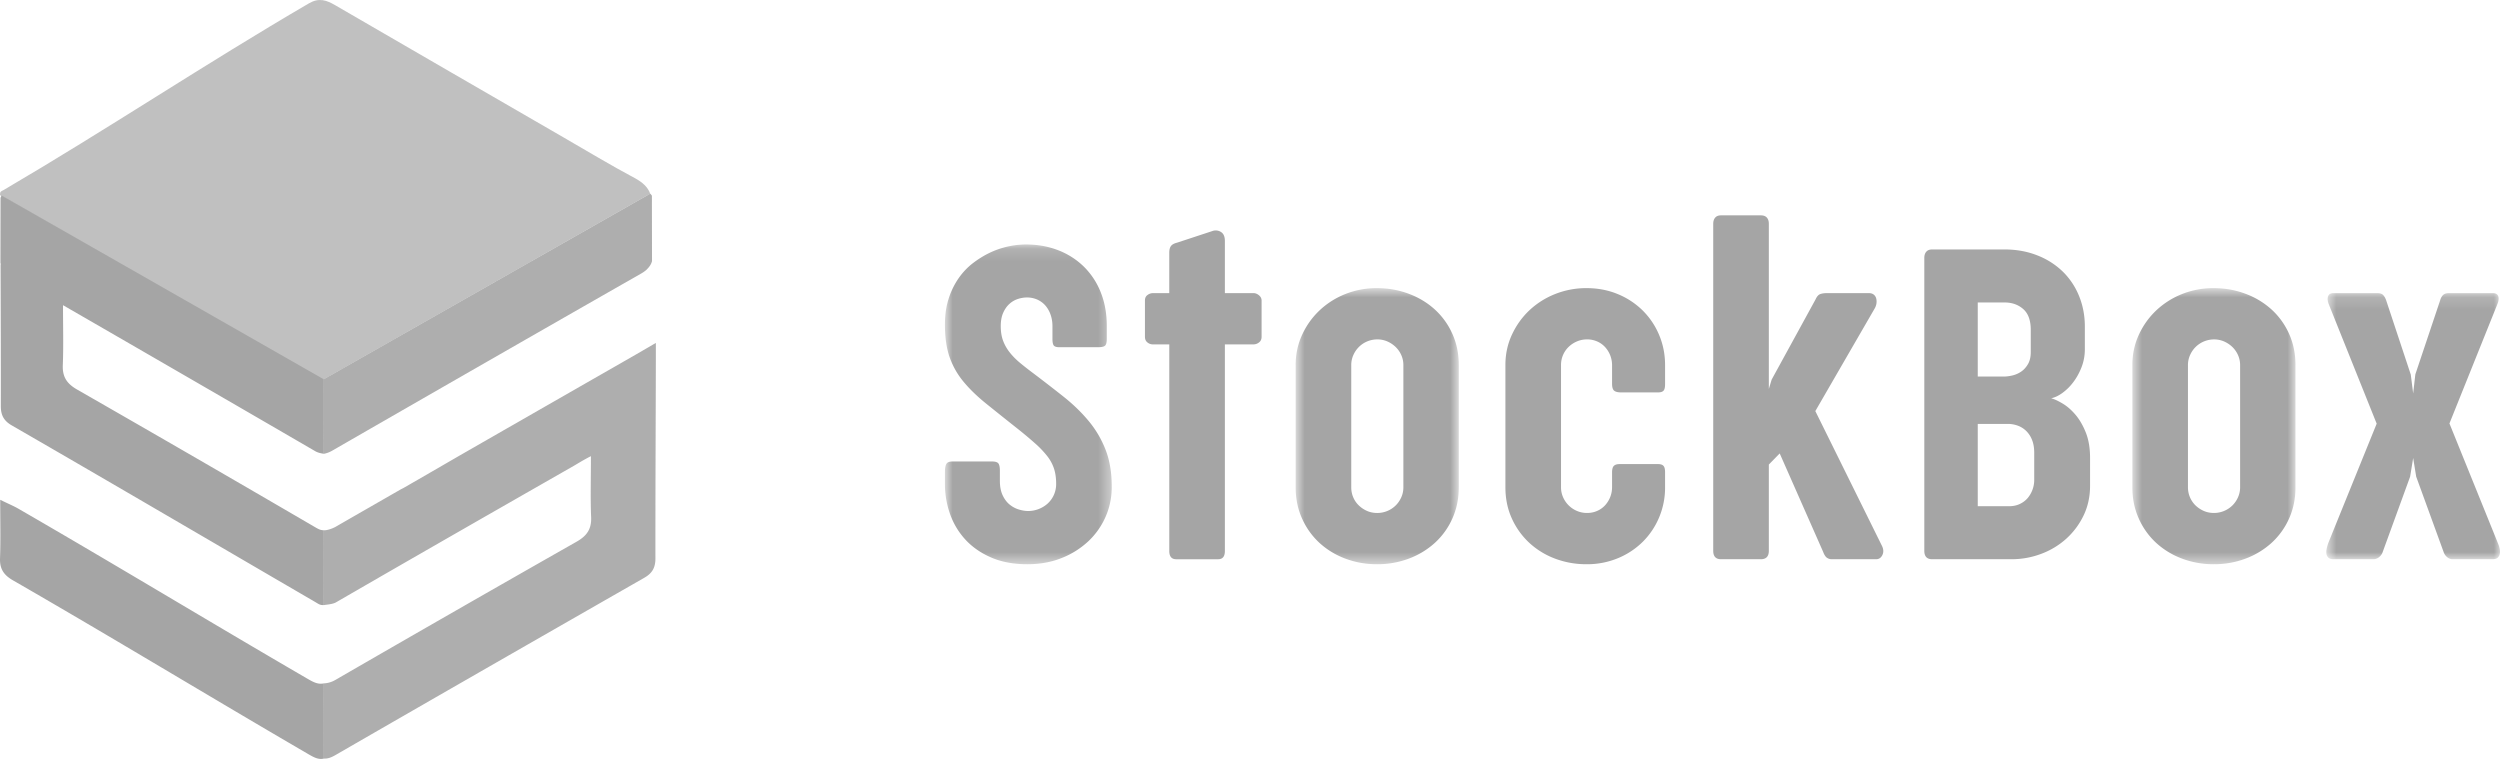 <svg width="206" height="63" viewBox="0 0 206 63" fill="none" xmlns="http://www.w3.org/2000/svg">
    <path opacity=".701" fill-rule="evenodd" clip-rule="evenodd" d="M53.578 15.959c-.204-.554-.642-.948-1.29-1.294-1.983-1.057-3.911-2.22-5.858-3.346C40.153 7.69 33.874 4.061 27.604.42c-.712-.414-1.328-.622-2.146-.145C16.982 5.215 8.788 10.686.322 15.644c-.107.063-.3.118-.31.264L0 16.08l26.493 15.207h.13" fill="#A5A5A5"/>
    <path fill-rule="evenodd" clip-rule="evenodd" d="M25.322 55.92c-8.119-4.72-15.666-9.3-23.797-13.997-.383-.221-.794-.392-1.507-.739 0 1.779.041 3.295-.015 4.808-.034.885.308 1.393 1.066 1.829 8.303 4.782 16.008 9.47 24.288 14.292.496.289.872.502 1.33.395v-6.199c-.479.108-.862-.096-1.365-.389zM26.687 31.258.13 16.105c-.032.064-.06.129-.086.197l-.008 5.36c.01.04.024.08.037.118l-.025.004c.012 3.898.026 7.795.02 11.693 0 .746.261 1.207.899 1.575 8.365 4.827 16.608 9.663 24.954 14.523.371.216.436.295.765.284v-6.164c-.277-.009-.415-.077-.731-.261a2915.114 2915.114 0 0 0-19.609-11.34c-.836-.48-1.213-1.042-1.171-2.016.063-1.47.017-3.218.017-4.931 6.933 4 13.862 8.008 20.782 12.03.245.142.488.175.712.217" fill="#A5A5A5"/>
    <path opacity=".897" fill-rule="evenodd" clip-rule="evenodd" d="M52.386 29.22c-4.831 2.766-9.662 5.533-14.49 8.303-1.503.871-3.004 1.742-4.51 2.607a5.532 5.532 0 0 1-.362.193c-1.791 1.03-3.585 2.056-5.375 3.088-.212.122-.68.3-.962.284-.015 2.086 0 4.028 0 6.165.246-.044.73-.07 1-.227 6.516-3.77 13.05-7.508 19.585-11.242.367-.21.78-.479 1.42-.803 0 1.743-.048 3.52.017 5.016.042.979-.34 1.544-1.188 2.026a2993.776 2993.776 0 0 0-19.895 11.402 2.05 2.05 0 0 1-.939.278c0 .784.007 1.506 0 2.26-.01 1.31 0 2.61 0 3.938.334.011.597-.084.974-.302 8.467-4.886 16.95-9.747 25.436-14.601.647-.37.911-.834.91-1.584-.006-5.408.024-10.816.035-16.225v-1.54M53.578 15.959 26.682 31.246l.005 6.149a2.22 2.22 0 0 0 .722-.28c8.474-4.88 16.956-9.744 25.448-14.59a2.52 2.52 0 0 0 .383-.268c.146-.137.27-.282.365-.44l.036-.073c.013-.025.023-.051.035-.077.02-.048.035-.1.05-.152l-.01-5.388a.751.751 0 0 0-.138-.168z" fill="#A5A5A5"/>
    <mask id="vdohs7938a" style="mask-type:luminance" maskUnits="userSpaceOnUse" x="77" y="20" width="15" height="27">
        <path fill-rule="evenodd" clip-rule="evenodd" d="M77.862 20.145h13.747v26.348H77.862V20.144z" fill="#fff"/>
    </mask>
    <g mask="url(#vdohs7938a)">
        <path fill-rule="evenodd" clip-rule="evenodd" d="M77.862 38.903c0-.31.038-.534.116-.672.078-.137.248-.205.51-.205h3.258c.275 0 .45.057.528.17.077.113.117.307.117.582v.841c0 .465.074.86.223 1.182.15.322.34.578.573.77.233.19.486.327.76.41.275.084.532.126.77.126a2.413 2.413 0 0 0 1.612-.617c.214-.197.385-.433.51-.708a2.22 2.22 0 0 0 .188-.93c0-.453-.058-.86-.17-1.217a3.392 3.392 0 0 0-.555-1.039 7.992 7.992 0 0 0-.994-1.047 33.586 33.586 0 0 0-1.486-1.244 387.767 387.767 0 0 1-2.577-2.058c-.74-.597-1.36-1.2-1.862-1.808a6.547 6.547 0 0 1-1.137-2.014c-.256-.733-.384-1.626-.384-2.676 0-.8.104-1.518.313-2.157a6.282 6.282 0 0 1 .833-1.691c.346-.49.748-.907 1.208-1.253.46-.346.933-.633 1.423-.86a7.073 7.073 0 0 1 2.882-.644c.978 0 1.876.161 2.693.483a6.189 6.189 0 0 1 2.112 1.361 6.113 6.113 0 0 1 1.379 2.112c.328.823.493 1.742.493 2.757v1.074c0 .275-.045.456-.135.546-.09.089-.29.134-.6.134h-3.168c-.239 0-.394-.048-.466-.143-.071-.096-.107-.275-.107-.537v-1.057c0-.322-.047-.626-.143-.912a2.313 2.313 0 0 0-.411-.752c-.18-.215-.4-.385-.663-.51a2.065 2.065 0 0 0-.895-.188c-.239 0-.486.042-.742.125-.257.084-.49.22-.699.412-.209.19-.379.435-.51.734-.131.298-.197.662-.197 1.091 0 .454.063.85.188 1.19.125.34.304.66.537.958.233.299.513.585.841.86.328.274.701.566 1.119.877.883.668 1.716 1.313 2.497 1.933.781.62 1.468 1.286 2.058 1.995.591.71 1.057 1.501 1.397 2.372.34.871.51 1.892.51 3.061 0 .86-.167 1.674-.5 2.444a6.152 6.152 0 0 1-1.415 2.022 6.919 6.919 0 0 1-2.193 1.387c-.854.346-1.805.52-2.855.52-1.122 0-2.107-.183-2.954-.547-.847-.363-1.554-.85-2.12-1.458a6.07 6.07 0 0 1-1.28-2.112 7.387 7.387 0 0 1-.43-2.506v-.967z" fill="#A5A5A5"/>
    </g>
    <path fill-rule="evenodd" clip-rule="evenodd" d="M100.93 28.378v17.023c0 .453-.185.68-.555.68h-3.454c-.382 0-.572-.227-.572-.68V28.378h-1.361a.7.7 0 0 1-.439-.161c-.137-.107-.205-.262-.205-.465v-2.99c0-.203.07-.354.215-.456a.741.741 0 0 1 .429-.152h1.36v-3.33c0-.238.045-.42.135-.545.09-.125.253-.218.492-.278l2.989-.984a.799.799 0 0 1 .671.117c.197.136.295.378.295.724v4.296h2.363c.155 0 .304.06.448.179.143.12.214.263.214.43v2.989c0 .203-.071.358-.214.465a.74.74 0 0 1-.448.161h-2.363z" fill="#A5A5A5"/>
    <mask id="ow7d0e9qwb" style="mask-type:luminance" maskUnits="userSpaceOnUse" x="106" y="23" width="15" height="24">
        <path fill-rule="evenodd" clip-rule="evenodd" d="M106.761 23.742h13.443v22.75h-13.443v-22.75z" fill="#fff"/>
    </mask>
    <g mask="url(#ow7d0e9qwb)">
        <path fill-rule="evenodd" clip-rule="evenodd" d="M111.343 40.157c0 .286.053.558.161.814.107.257.259.48.456.67.197.192.424.344.681.458.256.113.539.17.85.17a2.164 2.164 0 0 0 1.521-.627c.19-.19.343-.414.456-.671.114-.256.17-.528.17-.814V30.079c0-.286-.056-.557-.17-.814a2.115 2.115 0 0 0-.465-.672 2.32 2.32 0 0 0-.68-.456 2.038 2.038 0 0 0-.832-.17 2.155 2.155 0 0 0-1.522.626 2.191 2.191 0 0 0-.456.672c-.113.257-.17.528-.17.814v10.078zm-4.582-10.078c0-.883.175-1.709.528-2.48.352-.769.829-1.44 1.432-2.013a6.671 6.671 0 0 1 2.121-1.351 6.912 6.912 0 0 1 2.613-.493c.931 0 1.808.155 2.631.466.824.31 1.54.743 2.148 1.298a6.04 6.04 0 0 1 1.442 2.005c.351.78.528 1.637.528 2.568v10.077c0 .931-.177 1.787-.528 2.569a6.037 6.037 0 0 1-1.442 2.005 6.615 6.615 0 0 1-2.139 1.297 7.32 7.32 0 0 1-2.622.466 7.33 7.33 0 0 1-2.623-.466 6.526 6.526 0 0 1-2.129-1.297 6.082 6.082 0 0 1-1.432-2.005c-.353-.782-.528-1.638-.528-2.569V30.08z" fill="#A5A5A5"/>
    </g>
    <path fill-rule="evenodd" clip-rule="evenodd" d="M124.573 27.6c.353-.77.83-1.442 1.432-2.015a6.687 6.687 0 0 1 2.122-1.35 6.903 6.903 0 0 1 2.613-.493c.931 0 1.793.168 2.587.501a6.351 6.351 0 0 1 2.049 1.36 6.203 6.203 0 0 1 1.343 2.015c.322.769.483 1.59.483 2.46v1.575c0 .275-.045.457-.135.547-.089.09-.235.134-.438.134h-3.061c-.263 0-.451-.048-.564-.144-.114-.094-.17-.286-.17-.572v-1.522a2.203 2.203 0 0 0-.573-1.494 1.922 1.922 0 0 0-.653-.466 2.043 2.043 0 0 0-.833-.17c-.298 0-.578.057-.841.17a2.242 2.242 0 0 0-.679.448 2.064 2.064 0 0 0-.627 1.477v10.095c0 .286.056.558.17.815a2.16 2.16 0 0 0 1.136 1.127c.263.114.543.17.841.17.299 0 .577-.056.833-.17a1.91 1.91 0 0 0 .653-.465 2.2 2.2 0 0 0 .573-1.495v-1.199c0-.275.051-.46.153-.555.101-.096.253-.143.456-.143h3.186c.203 0 .349.047.438.143.09.096.135.269.135.519v1.253a6.31 6.31 0 0 1-.483 2.461 6.221 6.221 0 0 1-1.343 2.014 6.34 6.34 0 0 1-2.049 1.36 6.597 6.597 0 0 1-2.587.501 7.252 7.252 0 0 1-2.613-.465 6.465 6.465 0 0 1-2.122-1.306 6.24 6.24 0 0 1-1.432-2.005c-.352-.776-.527-1.63-.527-2.56V30.061c0-.871.175-1.692.527-2.462zM149.583 33.873l5.495 11.116c.131.274.14.525.027.751-.114.227-.284.34-.51.34h-3.634a.688.688 0 0 1-.439-.134c-.113-.09-.211-.247-.295-.474l-3.579-8.109-.896.914v7.105c0 .466-.22.698-.662.698h-3.276c-.429 0-.644-.232-.644-.698V18.444c0-.216.054-.385.161-.51.107-.126.269-.189.483-.189h3.276c.227 0 .394.063.501.188.108.126.161.295.161.51v13.604l.233-.77 3.616-6.605c.107-.238.235-.384.385-.438.149-.054.33-.08.545-.08h3.473c.155 0 .284.038.385.116.101.077.17.18.206.304.035.125.044.262.027.412a1.143 1.143 0 0 1-.152.438l-4.887 8.45zM162.967 34.93v6.783h2.578c.333 0 .632-.062.894-.188.263-.125.48-.292.654-.5a2.333 2.333 0 0 0 .527-1.476v-2.239c0-.405-.059-.757-.178-1.056a2.113 2.113 0 0 0-.483-.743 1.953 1.953 0 0 0-.699-.439 2.396 2.396 0 0 0-.823-.142h-2.47zm0-10.006v6.104h2.148c.215 0 .451-.03.707-.09a2.16 2.16 0 0 0 .716-.313c.221-.15.409-.355.564-.618.155-.262.232-.597.232-1.002v-1.826c0-.776-.205-1.345-.617-1.71-.412-.364-.928-.546-1.548-.546h-2.202zm-4.404-3.67c0-.215.054-.386.162-.51.107-.126.268-.189.483-.189h5.961c.977 0 1.876.162 2.693.484a6.263 6.263 0 0 1 2.094 1.324 5.89 5.89 0 0 1 1.352 2.013c.322.783.483 1.627.483 2.533v1.862c0 .525-.09 1.017-.268 1.477-.179.46-.403.868-.672 1.226a4.23 4.23 0 0 1-.895.895c-.328.24-.642.388-.94.447.263.072.579.218.949.44.37.22.722.527 1.056.92.334.395.618.884.851 1.469.232.584.349 1.277.349 2.076v2.309c0 .895-.18 1.712-.537 2.452a6.18 6.18 0 0 1-1.432 1.916 6.419 6.419 0 0 1-2.068 1.243 6.86 6.86 0 0 1-2.425.439h-6.551c-.429 0-.645-.233-.645-.698V21.254z" fill="#A5A5A5"/>
    <mask id="svoegcsjmc" style="mask-type:luminance" maskUnits="userSpaceOnUse" x="175" y="23" width="15" height="24">
        <path fill-rule="evenodd" clip-rule="evenodd" d="M175.706 23.742h13.442v22.75h-13.442v-22.75z" fill="#fff"/>
    </mask>
    <g mask="url(#svoegcsjmc)">
        <path fill-rule="evenodd" clip-rule="evenodd" d="M180.288 40.156a2.077 2.077 0 0 0 .618 1.486 2.3 2.3 0 0 0 .68.456c.257.114.54.17.85.17a2.166 2.166 0 0 0 1.522-.627c.19-.19.343-.413.456-.67.113-.257.171-.528.171-.815V30.08c0-.286-.058-.558-.171-.815a2.116 2.116 0 0 0-.465-.671 2.31 2.31 0 0 0-.681-.456 2.032 2.032 0 0 0-.832-.17 2.171 2.171 0 0 0-1.521.626 2.192 2.192 0 0 0-.456.671 1.986 1.986 0 0 0-.171.815v10.077zm-4.582-10.077c0-.883.176-1.709.528-2.48.352-.769.829-1.44 1.432-2.013a6.671 6.671 0 0 1 2.121-1.351 6.912 6.912 0 0 1 2.613-.493c.931 0 1.808.155 2.631.466a6.62 6.62 0 0 1 2.149 1.298 6.052 6.052 0 0 1 1.441 2.005c.351.78.527 1.637.527 2.568v10.077c0 .931-.176 1.787-.527 2.569a6.048 6.048 0 0 1-1.441 2.005 6.63 6.63 0 0 1-2.14 1.297 7.32 7.32 0 0 1-2.622.466 7.32 7.32 0 0 1-2.622-.466 6.52 6.52 0 0 1-2.13-1.297 6.082 6.082 0 0 1-1.432-2.005c-.352-.782-.528-1.638-.528-2.569V30.08z" fill="#A5A5A5"/>
    </g>
    <mask id="yr3waf2vbd" style="mask-type:luminance" maskUnits="userSpaceOnUse" x="191" y="24" width="15" height="23">
        <path fill-rule="evenodd" clip-rule="evenodd" d="M191.687 24.153H206V46.08h-14.313V24.153z" fill="#fff"/>
    </mask>
    <g mask="url(#yr3waf2vbd)">
        <path fill-rule="evenodd" clip-rule="evenodd" d="m195.838 34.91-3.956-9.862c-.096-.262-.111-.477-.045-.644.065-.167.212-.25.439-.25h3.616c.226 0 .39.055.491.169.102.113.183.26.242.439l2.023 6.104.197 1.557.179-1.575 2.04-6.086c.048-.18.126-.326.232-.439.108-.114.276-.17.503-.17h3.615c.226 0 .373.084.439.25.065.168.044.383-.063.645l-3.956 9.845 3.992 9.862c.071.168.122.329.152.484.029.155.029.295 0 .42a.565.565 0 0 1-.179.304c-.09.078-.224.117-.403.117h-3.294a.698.698 0 0 1-.456-.17.946.946 0 0 1-.296-.438l-2.255-6.194-.25-1.54-.251 1.54-2.255 6.194a.92.92 0 0 1-.305.438.73.73 0 0 1-.465.17h-3.293c-.179 0-.313-.039-.403-.117a.514.514 0 0 1-.17-.303 1.115 1.115 0 0 1 .009-.421 3.31 3.31 0 0 1 .134-.484l3.992-9.844z" fill="#A5A5A5"/>
    </g>
</svg>
